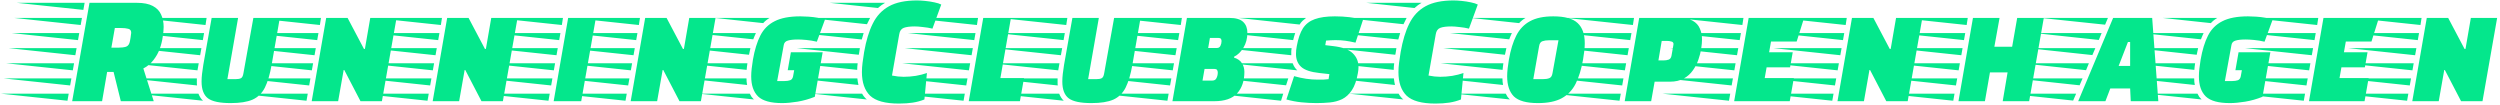 <svg width="667" height="28" viewBox="0 0 667 28" fill="none" xmlns="http://www.w3.org/2000/svg">
<path d="M19.258 27L23.878 0.75H36.478C38.298 0.75 39.726 1.03 40.762 1.59C41.826 2.15 42.568 2.92 42.988 3.9C43.436 4.852 43.66 5.944 43.66 7.176C43.66 7.932 43.576 8.828 43.408 9.864C43.268 10.9 43.002 11.964 42.61 13.056C42.218 14.12 41.658 15.114 40.93 16.038C40.23 16.962 39.334 17.704 38.242 18.264L41.014 27H32.236L30.304 19.188H28.582L27.238 27H19.258ZM22.24 2.64L4.474 0.75H22.576L22.24 2.64ZM21.526 6.672L3.76 4.782H21.862L21.526 6.672ZM29.716 12.72H31.564C32.376 12.72 33.062 12.636 33.622 12.468C34.182 12.272 34.532 11.768 34.672 10.956C34.812 10.256 34.896 9.724 34.924 9.36C34.98 8.996 35.008 8.8 35.008 8.772C35.008 8.156 34.742 7.792 34.21 7.68C33.706 7.54 33.048 7.47 32.236 7.47H30.64L29.716 12.72ZM20.812 10.704L3.046 8.814H21.148L20.812 10.704ZM20.098 14.736L2.332 12.846H20.434L20.098 14.736ZM19.426 18.768L1.618 16.878H19.762L19.426 18.768ZM18.712 22.8L0.904 20.91H19.048L18.712 22.8ZM17.998 26.874L0.19 24.984H18.334L17.998 26.874ZM61.549 27.504C58.665 27.504 56.649 27.084 55.501 26.244C54.353 25.376 53.779 23.878 53.779 21.75C53.779 21.106 53.821 20.42 53.905 19.692C53.989 18.964 54.101 18.166 54.241 17.298L56.467 4.782H63.523L60.667 21.12H62.767C63.467 21.12 63.971 21.036 64.279 20.868C64.615 20.7 64.839 20.252 64.951 19.524L67.597 4.782H74.653L72.469 17.298C72.021 19.846 71.419 21.876 70.663 23.388C69.907 24.872 68.815 25.936 67.387 26.58C65.959 27.196 64.013 27.504 61.549 27.504ZM54.829 6.672L37.021 4.782H55.123L54.829 6.672ZM54.115 10.704L36.307 8.814H54.451L54.115 10.704ZM53.401 14.736L35.593 12.846H53.737L53.401 14.736ZM52.687 18.768L34.879 16.878H53.023L52.687 18.768ZM52.561 22.8L34.753 20.91H52.519V21.75C52.519 21.946 52.519 22.128 52.519 22.296C52.519 22.464 52.533 22.632 52.561 22.8ZM54.157 26.874L36.349 24.984H52.939C53.247 25.768 53.653 26.398 54.157 26.874ZM83.161 27L87.025 4.782H92.737L97.105 13.056H97.357L98.785 4.782H105.799L101.893 27H96.181L91.855 18.684H91.687L90.217 27H83.161ZM85.345 6.672L67.537 4.782H85.639L85.345 6.672ZM84.631 10.704L66.823 8.814H84.967L84.631 10.704ZM83.917 14.736L66.109 12.846H84.253L83.917 14.736ZM83.203 18.768L65.395 16.878H83.539L83.203 18.768ZM82.489 22.8L64.681 20.91H82.825L82.489 22.8ZM81.775 26.874L63.967 24.984H82.111L81.775 26.874ZM115.44 27L119.304 4.782H125.016L129.384 13.056H129.636L131.064 4.782H138.078L134.172 27H128.46L124.134 18.684H123.966L122.496 27H115.44ZM117.624 6.672L99.816 4.782H117.918L117.624 6.672ZM116.91 10.704L99.102 8.814H117.246L116.91 10.704ZM116.196 14.736L98.388 12.846H116.532L116.196 14.736ZM115.482 18.768L97.674 16.878H115.818L115.482 18.768ZM114.768 22.8L96.96 20.91H115.104L114.768 22.8ZM114.054 26.874L96.246 24.984H114.39L114.054 26.874ZM147.719 27L151.583 4.782H158.975L155.069 27H147.719ZM149.903 6.672L132.095 4.782H150.197L149.903 6.672ZM149.189 10.704L131.381 8.814H149.525L149.189 10.704ZM148.475 14.736L130.667 12.846H148.811L148.475 14.736ZM147.761 18.768L129.953 16.878H148.097L147.761 18.768ZM147.047 22.8L129.239 20.91H147.383L147.047 22.8ZM146.333 26.874L128.525 24.984H146.669L146.333 26.874ZM168.268 27L172.132 4.782H177.844L182.212 13.056H182.464L183.892 4.782H190.906L187 27H181.288L176.962 18.684H176.794L175.324 27H168.268ZM170.452 6.672L152.644 4.782H170.746L170.452 6.672ZM169.738 10.704L151.93 8.814H170.074L169.738 10.704ZM169.024 14.736L151.216 12.846H169.36L169.024 14.736ZM168.31 18.768L150.502 16.878H168.646L168.31 18.768ZM167.596 22.8L149.788 20.91H167.932L167.596 22.8ZM166.882 26.874L149.074 24.984H167.218L166.882 26.874ZM208.695 27.504C205.643 27.504 203.501 26.916 202.269 25.74C201.037 24.536 200.421 22.744 200.421 20.364C200.421 19.72 200.463 19.034 200.547 18.306C200.631 17.55 200.743 16.752 200.883 15.912C201.331 13.336 201.989 11.194 202.857 9.486C203.725 7.778 204.999 6.504 206.679 5.664C208.359 4.796 210.641 4.362 213.525 4.362C214.141 4.362 214.869 4.39 215.709 4.446C216.577 4.502 217.403 4.6 218.187 4.74C218.999 4.88 219.629 5.062 220.077 5.286L217.935 11.124C216.983 10.9 216.045 10.746 215.121 10.662C214.225 10.578 213.497 10.536 212.937 10.536C211.733 10.536 210.823 10.634 210.207 10.83C209.591 10.998 209.227 11.376 209.115 11.964L207.351 21.624H209.283C209.871 21.624 210.375 21.554 210.795 21.414C211.215 21.274 211.481 20.924 211.593 20.364L211.887 18.726H210.165L211.005 13.938H219.489L217.389 25.824C215.849 26.44 214.309 26.874 212.769 27.126C211.229 27.378 209.871 27.504 208.695 27.504ZM203.613 6.168L190.719 4.782H205.335C204.663 5.174 204.089 5.636 203.613 6.168ZM200.967 10.494L185.091 8.814H201.681C201.569 9.094 201.443 9.374 201.303 9.654C201.191 9.906 201.079 10.186 200.967 10.494ZM199.833 14.61L183.411 12.846H200.211L199.833 14.61ZM199.203 18.642L182.655 16.878H199.413C199.385 17.186 199.343 17.494 199.287 17.802C199.259 18.082 199.231 18.362 199.203 18.642ZM199.329 22.674L182.823 20.91H199.161C199.161 21.218 199.175 21.526 199.203 21.834C199.259 22.114 199.301 22.394 199.329 22.674ZM201.135 26.538L186.477 24.984H200.043C200.183 25.264 200.337 25.544 200.505 25.824C200.701 26.076 200.911 26.314 201.135 26.538ZM239.83 27.63C236.19 27.63 233.628 26.93 232.144 25.53C230.688 24.102 229.96 22.002 229.96 19.23C229.96 18.446 230.016 17.62 230.128 16.752C230.24 15.856 230.38 14.904 230.548 13.896C231.08 10.844 231.85 8.31 232.858 6.294C233.866 4.25 235.308 2.71 237.184 1.674C239.06 0.638 241.552 0.12 244.66 0.12C245.276 0.12 246.004 0.162 246.844 0.246C247.684 0.33 248.496 0.456 249.28 0.624C250.092 0.792 250.708 0.988 251.128 1.212L248.776 7.638C247.992 7.442 247.152 7.302 246.256 7.218C245.36 7.106 244.632 7.05 244.072 7.05C242.784 7.05 241.804 7.176 241.132 7.428C240.46 7.68 240.054 8.254 239.914 9.15L237.982 20.154C238.542 20.266 239.074 20.35 239.578 20.406C240.11 20.462 240.614 20.49 241.09 20.49C242.154 20.49 243.232 20.406 244.324 20.238C245.444 20.042 246.438 19.79 247.306 19.482L246.634 26.538C245.654 26.93 244.618 27.21 243.526 27.378C242.462 27.546 241.23 27.63 239.83 27.63ZM234.244 2.136L221.392 0.75H236.134C235.798 0.946 235.476 1.156 235.168 1.38C234.86 1.604 234.552 1.856 234.244 2.136ZM231.304 6.462L215.596 4.782H232.144C232.004 5.062 231.864 5.342 231.724 5.622C231.584 5.874 231.444 6.154 231.304 6.462ZM229.918 10.536L213.622 8.814H230.422L229.918 10.536ZM229.12 14.61L212.614 12.846H229.414L229.288 13.686C229.26 13.854 229.232 14.022 229.204 14.19C229.176 14.33 229.148 14.47 229.12 14.61ZM228.7 18.642L212.152 16.878H228.826C228.742 17.494 228.7 18.082 228.7 18.642ZM229.036 22.674L212.698 20.91H228.742C228.798 21.218 228.84 21.526 228.868 21.834C228.924 22.114 228.98 22.394 229.036 22.674ZM231.262 26.538L216.73 24.984H230.002C230.366 25.628 230.786 26.146 231.262 26.538ZM258.462 27L262.326 4.782H269.718L266.904 20.826H273.204L272.112 27H258.462ZM260.646 6.672L242.838 4.782H260.94L260.646 6.672ZM259.932 10.704L242.124 8.814H260.268L259.932 10.704ZM259.218 14.736L241.41 12.846H259.554L259.218 14.736ZM258.504 18.768L240.696 16.878H258.84L258.504 18.768ZM257.79 22.8L239.982 20.91H258.126L257.79 22.8ZM257.076 26.874L239.268 24.984H257.412L257.076 26.874ZM291.196 27.504C288.312 27.504 286.296 27.084 285.148 26.244C284 25.376 283.426 23.878 283.426 21.75C283.426 21.106 283.468 20.42 283.552 19.692C283.636 18.964 283.748 18.166 283.888 17.298L286.114 4.782H293.17L290.314 21.12H292.414C293.114 21.12 293.618 21.036 293.926 20.868C294.262 20.7 294.486 20.252 294.598 19.524L297.244 4.782H304.3L302.116 17.298C301.668 19.846 301.066 21.876 300.31 23.388C299.554 24.872 298.462 25.936 297.034 26.58C295.606 27.196 293.66 27.504 291.196 27.504ZM284.476 6.672L266.668 4.782H284.77L284.476 6.672ZM283.762 10.704L265.954 8.814H284.098L283.762 10.704ZM283.048 14.736L265.24 12.846H283.384L283.048 14.736ZM282.334 18.768L264.526 16.878H282.67L282.334 18.768ZM282.208 22.8L264.4 20.91H282.166V21.75C282.166 21.946 282.166 22.128 282.166 22.296C282.166 22.464 282.18 22.632 282.208 22.8ZM283.804 26.874L265.996 24.984H282.586C282.894 25.768 283.3 26.398 283.804 26.874ZM312.807 27L316.671 4.782H328.011C329.747 4.782 330.979 5.146 331.707 5.874C332.435 6.574 332.799 7.526 332.799 8.73C332.799 10.242 332.449 11.572 331.749 12.72C331.049 13.868 330.223 14.666 329.271 15.114L329.229 15.366C330.209 15.674 330.909 16.164 331.329 16.836C331.777 17.508 332.001 18.292 332.001 19.188C332.001 21.568 331.357 23.472 330.069 24.9C328.781 26.3 326.751 27 323.979 27H312.807ZM315.033 6.672L297.225 4.782H315.327L315.033 6.672ZM314.319 10.704L296.511 8.814H314.655L314.319 10.704ZM322.341 12.804H324.651C325.127 12.804 325.449 12.608 325.617 12.216C325.813 11.824 325.911 11.404 325.911 10.956C325.911 10.704 325.855 10.508 325.743 10.368C325.631 10.2 325.407 10.116 325.071 10.116H322.803L322.341 12.804ZM313.605 14.736L295.797 12.846H313.941L313.605 14.736ZM312.891 18.768L295.083 16.878H313.227L312.891 18.768ZM320.829 21.498H323.433C323.993 21.498 324.371 21.274 324.567 20.826C324.791 20.378 324.903 19.888 324.903 19.356C324.903 19.048 324.833 18.81 324.693 18.642C324.581 18.474 324.343 18.39 323.979 18.39H321.375L320.829 21.498ZM312.177 22.8L294.369 20.91H312.513L312.177 22.8ZM311.463 26.874L293.655 24.984H311.799L311.463 26.874ZM351.232 27.504C349.916 27.504 348.572 27.434 347.2 27.294C345.856 27.154 344.526 26.902 343.21 26.538L345.268 20.322C347.452 20.938 349.552 21.246 351.568 21.246C352.072 21.246 352.548 21.246 352.996 21.246C353.472 21.218 353.962 21.176 354.466 21.12L354.676 19.776L352.03 19.482C349.706 19.23 348.082 18.684 347.158 17.844C346.234 17.004 345.772 15.856 345.772 14.4C345.772 14.092 345.786 13.756 345.814 13.392C345.87 13.028 345.926 12.664 345.982 12.3C346.346 10.284 346.892 8.702 347.62 7.554C348.376 6.406 349.426 5.594 350.77 5.118C352.142 4.614 353.934 4.362 356.146 4.362C358.806 4.362 361.312 4.656 363.664 5.244L361.648 11.376C360.668 11.152 359.772 10.984 358.96 10.872C358.148 10.76 357.266 10.704 356.314 10.704C355.782 10.704 355.348 10.718 355.012 10.746C354.676 10.746 354.27 10.774 353.794 10.83L353.584 12.048L355.684 12.3C358.148 12.58 359.884 13.21 360.892 14.19C361.928 15.17 362.446 16.402 362.446 17.886C362.446 18.138 362.432 18.404 362.404 18.684C362.376 18.964 362.334 19.244 362.278 19.524C361.942 21.456 361.41 22.968 360.682 24.06C359.954 25.152 359.086 25.95 358.078 26.454C357.07 26.93 355.978 27.224 354.802 27.336C353.626 27.448 352.436 27.504 351.232 27.504ZM346.738 6.546L330.358 4.782H348.46C348.124 5.034 347.802 5.3 347.494 5.58C347.214 5.86 346.962 6.182 346.738 6.546ZM345.016 10.704L327.46 8.814H345.562C345.45 9.094 345.352 9.402 345.268 9.738C345.184 10.046 345.1 10.368 345.016 10.704ZM344.512 14.736L326.704 12.846H344.596C344.568 13.098 344.54 13.364 344.512 13.644C344.512 13.896 344.512 14.148 344.512 14.4V14.736ZM346.108 18.768L328.342 16.878H344.89C345.142 17.606 345.548 18.236 346.108 18.768ZM343.126 22.758L325.612 20.91H343.714L343.126 22.758ZM341.782 26.874L324.226 24.984H342.37L341.782 26.874ZM382.974 27.63C379.334 27.63 376.772 26.93 375.288 25.53C373.832 24.102 373.104 22.002 373.104 19.23C373.104 18.446 373.16 17.62 373.272 16.752C373.384 15.856 373.524 14.904 373.692 13.896C374.224 10.844 374.994 8.31 376.002 6.294C377.01 4.25 378.452 2.71 380.328 1.674C382.204 0.638 384.696 0.12 387.804 0.12C388.42 0.12 389.148 0.162 389.988 0.246C390.828 0.33 391.64 0.456 392.424 0.624C393.236 0.792 393.852 0.988 394.272 1.212L391.92 7.638C391.136 7.442 390.296 7.302 389.4 7.218C388.504 7.106 387.776 7.05 387.216 7.05C385.928 7.05 384.948 7.176 384.276 7.428C383.604 7.68 383.198 8.254 383.058 9.15L381.126 20.154C381.686 20.266 382.218 20.35 382.722 20.406C383.254 20.462 383.758 20.49 384.234 20.49C385.298 20.49 386.376 20.406 387.468 20.238C388.588 20.042 389.582 19.79 390.45 19.482L389.778 26.538C388.798 26.93 387.762 27.21 386.67 27.378C385.606 27.546 384.374 27.63 382.974 27.63ZM377.388 2.136L364.536 0.75H379.278C378.942 0.946 378.62 1.156 378.312 1.38C378.004 1.604 377.696 1.856 377.388 2.136ZM374.448 6.462L358.74 4.782H375.288C375.148 5.062 375.008 5.342 374.868 5.622C374.728 5.874 374.588 6.154 374.448 6.462ZM373.062 10.536L356.766 8.814H373.566L373.062 10.536ZM372.264 14.61L355.758 12.846H372.558L372.432 13.686C372.404 13.854 372.376 14.022 372.348 14.19C372.32 14.33 372.292 14.47 372.264 14.61ZM371.844 18.642L355.296 16.878H371.97C371.886 17.494 371.844 18.082 371.844 18.642ZM372.18 22.674L355.842 20.91H371.886C371.942 21.218 371.984 21.526 372.012 21.834C372.068 22.114 372.124 22.394 372.18 22.674ZM374.406 26.538L359.874 24.984H373.146C373.51 25.628 373.93 26.146 374.406 26.538ZM410.342 27.504C407.29 27.504 405.148 26.916 403.916 25.74C402.712 24.536 402.11 22.744 402.11 20.364C402.11 19.72 402.152 19.02 402.236 18.264C402.32 17.508 402.432 16.724 402.572 15.912C403.02 13.336 403.678 11.194 404.546 9.486C405.414 7.778 406.632 6.504 408.2 5.664C409.768 4.796 411.84 4.362 414.416 4.362C417.496 4.362 419.666 4.964 420.926 6.168C422.186 7.344 422.816 9.136 422.816 11.544C422.816 12.16 422.774 12.846 422.69 13.602C422.606 14.33 422.494 15.1 422.354 15.912C421.906 18.46 421.248 20.602 420.38 22.338C419.512 24.046 418.28 25.334 416.684 26.202C415.088 27.07 412.974 27.504 410.342 27.504ZM405.302 6.168L392.408 4.782H407.024C406.352 5.174 405.778 5.636 405.302 6.168ZM402.656 10.494L386.78 8.814H403.37C403.258 9.094 403.132 9.374 402.992 9.654C402.88 9.906 402.768 10.186 402.656 10.494ZM409.082 21.12H411.56C412.288 21.12 412.876 21.036 413.324 20.868C413.8 20.7 414.094 20.252 414.206 19.524L415.802 10.746H413.24C412.568 10.746 411.994 10.83 411.518 10.998C411.042 11.166 410.748 11.6 410.636 12.3L409.082 21.12ZM401.522 14.61L385.1 12.846H401.9L401.522 14.61ZM400.892 18.642L384.344 16.878H401.102C401.074 17.186 401.032 17.494 400.976 17.802C400.948 18.082 400.92 18.362 400.892 18.642ZM401.018 22.674L384.512 20.91H400.85C400.85 21.218 400.864 21.526 400.892 21.834C400.948 22.114 400.99 22.394 401.018 22.674ZM402.824 26.538L388.166 24.984H401.732C401.872 25.264 402.026 25.544 402.194 25.824C402.39 26.076 402.6 26.314 402.824 26.538ZM433.475 27L437.339 4.782H448.007C449.547 4.782 450.751 5.034 451.619 5.538C452.515 6.042 453.145 6.728 453.509 7.596C453.901 8.436 454.097 9.416 454.097 10.536C454.097 11.18 454.027 11.978 453.887 12.93C453.747 13.882 453.495 14.876 453.131 15.912C452.795 16.92 452.305 17.872 451.661 18.768C451.045 19.664 450.233 20.392 449.225 20.952C448.217 21.512 446.985 21.792 445.529 21.792H441.455L440.531 27H433.475ZM435.659 6.672L417.851 4.782H435.953L435.659 6.672ZM434.945 10.704L417.137 8.814H435.281L434.945 10.704ZM442.463 16.122H443.765C444.325 16.122 444.801 16.052 445.193 15.912C445.585 15.772 445.837 15.436 445.949 14.904L446.453 12.048C446.453 11.992 446.453 11.95 446.453 11.922C446.481 11.866 446.495 11.824 446.495 11.796C446.495 11.404 446.313 11.166 445.949 11.082C445.585 10.97 445.165 10.914 444.689 10.914H443.345L442.463 16.122ZM434.231 14.736L416.423 12.846H434.567L434.231 14.736ZM433.517 18.768L415.709 16.878H433.853L433.517 18.768ZM432.803 22.8L414.995 20.91H433.139L432.803 22.8ZM432.089 26.874L414.281 24.984H432.425L432.089 26.874ZM462.678 27L466.542 4.782H481.326L479.352 11.082H472.506L472.002 13.938H478.302L477.588 17.97H471.33L470.826 20.826H478.596L477.504 27H462.678ZM464.862 6.672L447.054 4.782H465.156L464.862 6.672ZM464.148 10.704L446.34 8.814H464.484L464.148 10.704ZM463.434 14.736L445.626 12.846H463.77L463.434 14.736ZM462.72 18.768L444.912 16.878H463.056L462.72 18.768ZM462.006 22.8L444.198 20.91H462.342L462.006 22.8ZM461.292 26.874L443.484 24.984H461.628L461.292 26.874ZM490.241 27L494.105 4.782H499.817L504.185 13.056H504.437L505.865 4.782H512.879L508.973 27H503.261L498.935 18.684H498.767L497.297 27H490.241ZM492.425 6.672L474.617 4.782H492.719L492.425 6.672ZM491.711 10.704L473.903 8.814H492.047L491.711 10.704ZM490.997 14.736L473.189 12.846H491.333L490.997 14.736ZM490.283 18.768L472.475 16.878H490.619L490.283 18.768ZM489.569 22.8L471.761 20.91H489.905L489.569 22.8ZM488.855 26.874L471.047 24.984H489.191L488.855 26.874ZM522.52 27L526.384 4.782H533.482L532.096 12.468H536.842L538.186 4.782H545.284L541.378 27H534.322L535.624 19.314H530.92L529.576 27H522.52ZM524.704 6.672L506.896 4.782H524.998L524.704 6.672ZM523.99 10.704L506.182 8.814H524.326L523.99 10.704ZM523.276 14.736L505.468 12.846H523.612L523.276 14.736ZM522.562 18.768L504.754 16.878H522.898L522.562 18.768ZM521.848 22.8L504.04 20.91H522.184L521.848 22.8ZM521.134 26.874L503.326 24.984H521.47L521.134 26.874ZM554.46 27L563.784 4.782H574.2L575.838 27H568.488L568.32 23.598H563.028L561.726 27H554.46ZM561.642 6.588L544.506 4.782H562.398L561.642 6.588ZM559.962 10.662L542.784 8.814H560.718L559.962 10.662ZM565.254 17.592H568.32V11.208H567.732L565.254 17.592ZM558.24 14.694L541.062 12.846H559.038L558.24 14.694ZM556.56 18.726L539.34 16.878H557.316L556.56 18.726ZM554.838 22.758L537.618 20.91H555.636L554.838 22.758ZM553.116 26.832L535.896 24.984H553.914L553.116 26.832ZM594.94 27.504C591.888 27.504 589.746 26.916 588.514 25.74C587.282 24.536 586.666 22.744 586.666 20.364C586.666 19.72 586.708 19.034 586.792 18.306C586.876 17.55 586.988 16.752 587.128 15.912C587.576 13.336 588.234 11.194 589.102 9.486C589.97 7.778 591.244 6.504 592.924 5.664C594.604 4.796 596.886 4.362 599.77 4.362C600.386 4.362 601.114 4.39 601.954 4.446C602.822 4.502 603.648 4.6 604.432 4.74C605.244 4.88 605.874 5.062 606.322 5.286L604.18 11.124C603.228 10.9 602.29 10.746 601.366 10.662C600.47 10.578 599.742 10.536 599.182 10.536C597.978 10.536 597.068 10.634 596.452 10.83C595.836 10.998 595.472 11.376 595.36 11.964L593.596 21.624H595.528C596.116 21.624 596.62 21.554 597.04 21.414C597.46 21.274 597.726 20.924 597.838 20.364L598.132 18.726H596.41L597.25 13.938H605.734L603.634 25.824C602.094 26.44 600.554 26.874 599.014 27.126C597.474 27.378 596.116 27.504 594.94 27.504ZM589.858 6.168L576.964 4.782H591.58C590.908 5.174 590.334 5.636 589.858 6.168ZM587.212 10.494L571.336 8.814H587.926C587.814 9.094 587.688 9.374 587.548 9.654C587.436 9.906 587.324 10.186 587.212 10.494ZM586.078 14.61L569.656 12.846H586.456L586.078 14.61ZM585.448 18.642L568.9 16.878H585.658C585.63 17.186 585.588 17.494 585.532 17.802C585.504 18.082 585.476 18.362 585.448 18.642ZM585.574 22.674L569.068 20.91H585.406C585.406 21.218 585.42 21.526 585.448 21.834C585.504 22.114 585.546 22.394 585.574 22.674ZM587.38 26.538L572.722 24.984H586.288C586.428 25.264 586.582 25.544 586.75 25.824C586.946 26.076 587.156 26.314 587.38 26.538ZM616.036 27L619.9 4.782H634.684L632.71 11.082H625.864L625.36 13.938H631.66L630.946 17.97H624.688L624.184 20.826H631.954L630.862 27H616.036ZM618.22 6.672L600.412 4.782H618.514L618.22 6.672ZM617.506 10.704L599.698 8.814H617.842L617.506 10.704ZM616.792 14.736L598.984 12.846H617.128L616.792 14.736ZM616.078 18.768L598.27 16.878H616.414L616.078 18.768ZM615.364 22.8L597.556 20.91H615.7L615.364 22.8ZM614.65 26.874L596.842 24.984H614.986L614.65 26.874ZM643.598 27L647.462 4.782H653.174L657.542 13.056H657.794L659.222 4.782H666.236L662.33 27H656.618L652.292 18.684H652.124L650.654 27H643.598ZM645.782 6.672L627.974 4.782H646.076L645.782 6.672ZM645.068 10.704L627.26 8.814H645.404L645.068 10.704ZM644.354 14.736L626.546 12.846H644.69L644.354 14.736ZM643.64 18.768L625.832 16.878H643.976L643.64 18.768ZM642.926 22.8L625.118 20.91H643.262L642.926 22.8ZM642.212 26.874L624.404 24.984H642.548L642.212 26.874Z" fill="#04E78C"/>
</svg>
